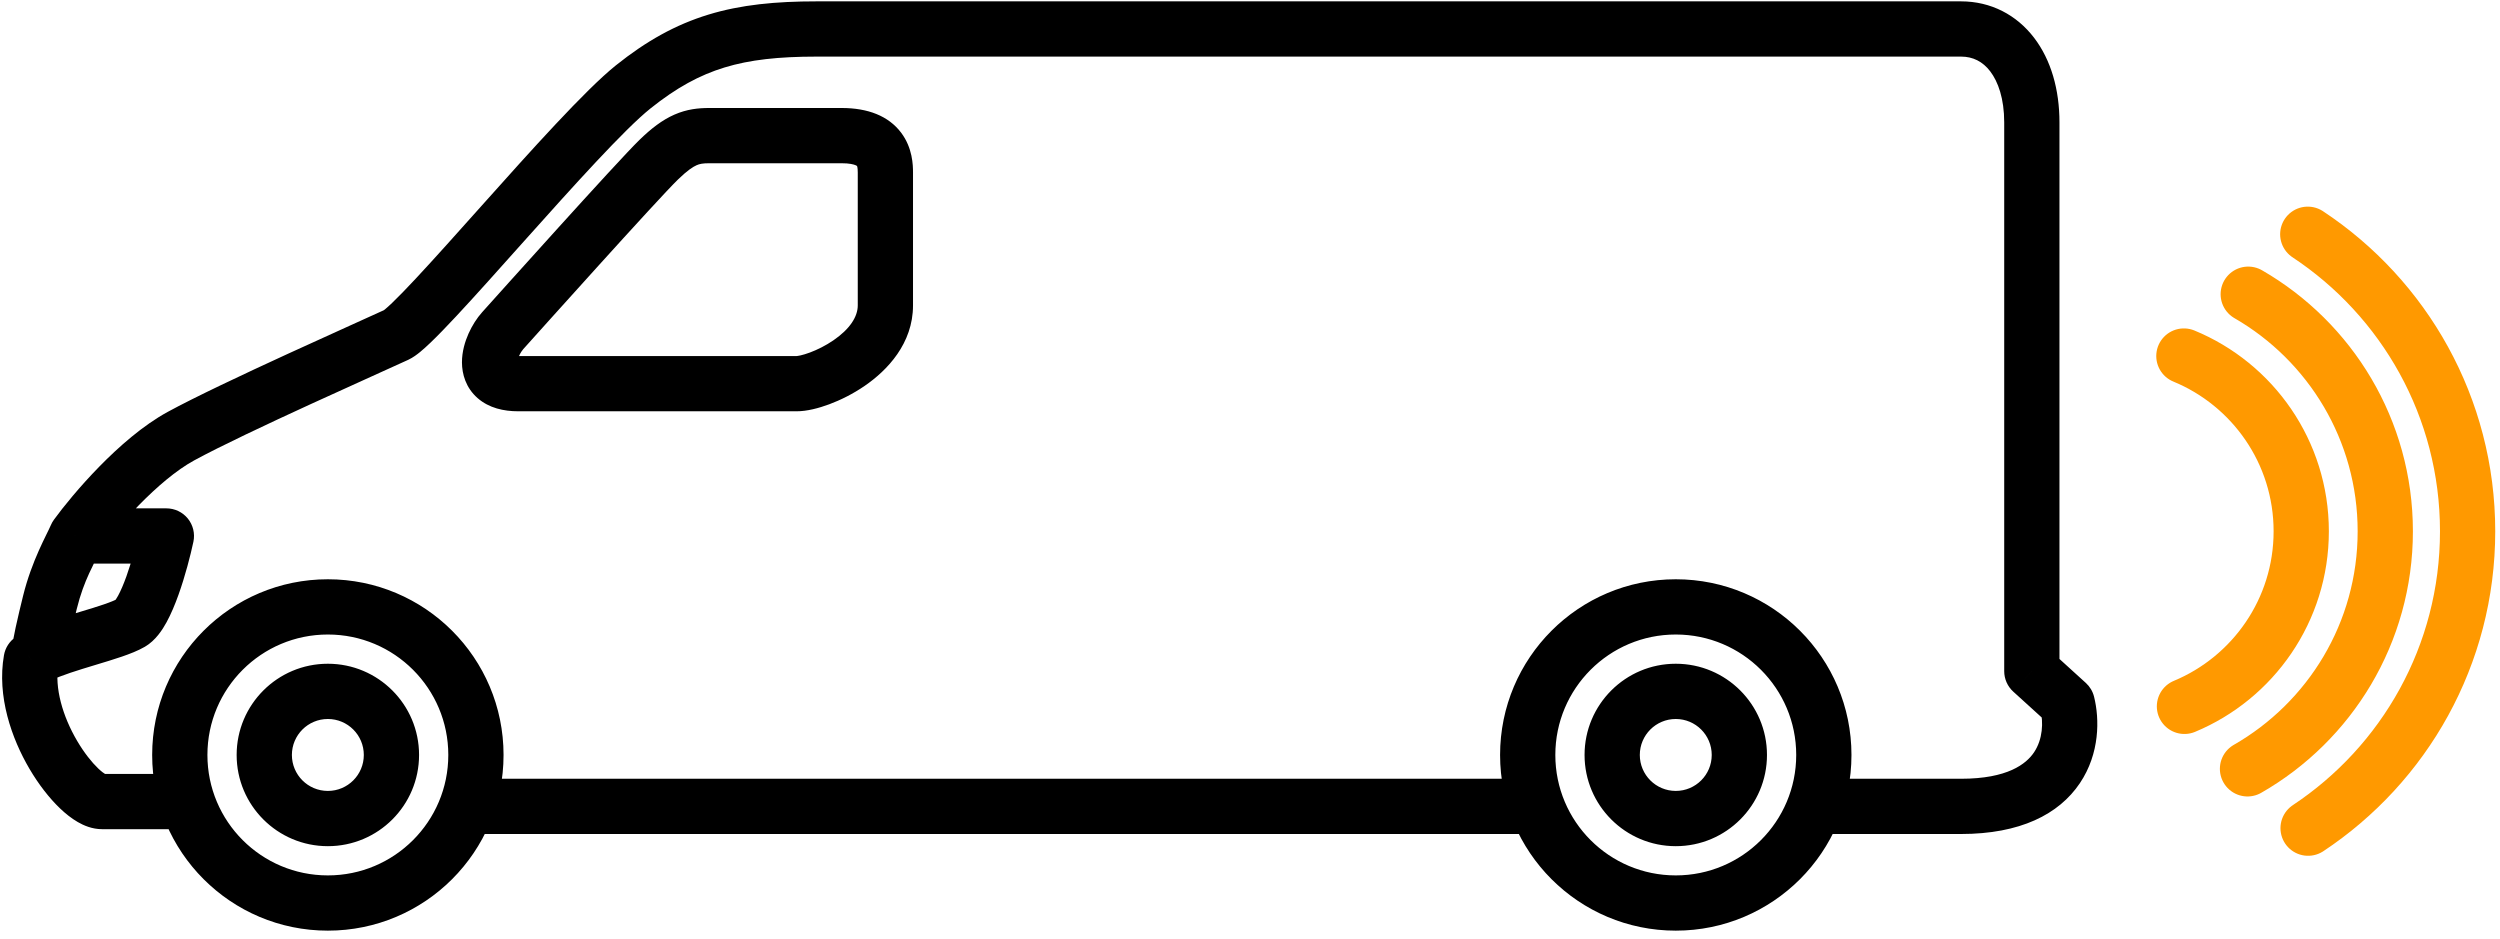 <?xml version="1.0" encoding="UTF-8"?> <svg xmlns="http://www.w3.org/2000/svg" width="181" height="68" viewBox="0 0 181 68" fill="none"> <path d="M47.685 11.569L46.29 10.136L47.685 11.569ZM36.393 23.944L34.906 22.606L36.393 23.944ZM13.095 60.032C14.2 60.032 15.095 59.137 15.095 58.032C15.095 56.928 14.2 56.032 13.095 56.032V60.032ZM2.258 47.778L1.143 46.117C0.691 46.421 0.382 46.896 0.288 47.433L2.258 47.778ZM9.483 45.098L10.49 46.825L10.49 46.825L9.483 45.098ZM12.046 38.805L14.003 39.221C14.128 38.631 13.98 38.016 13.601 37.546C13.221 37.077 12.65 36.805 12.046 36.805V38.805ZM5.521 38.805L3.903 37.629C3.813 37.753 3.737 37.888 3.677 38.03L5.521 38.805ZM13.095 31.58L12.137 29.824L13.095 31.58ZM45.84 6.293L47.09 7.855L45.84 6.293ZM147.105 48.594H145.105C145.105 49.157 145.343 49.694 145.76 50.074L147.105 48.594ZM149.669 50.924L151.609 50.439C151.513 50.056 151.306 49.71 151.014 49.444L149.669 50.924ZM131.956 56.382C130.852 56.382 129.956 57.278 129.956 58.382C129.956 59.487 130.852 60.382 131.956 60.382V56.382ZM110.981 60.382C112.085 60.382 112.981 59.487 112.981 58.382C112.981 57.278 112.085 56.382 110.981 56.382V60.382ZM34.77 56.382C33.665 56.382 32.77 57.278 32.77 58.382C32.77 59.487 33.665 60.382 34.77 60.382V56.382ZM3.613 43.617L1.671 43.139H1.671L3.613 43.617ZM37.518 29.777H57.685V25.777H37.518V29.777ZM57.685 29.777C58.416 29.777 59.269 29.556 60.037 29.27C60.849 28.967 61.751 28.522 62.603 27.937C64.233 26.818 66.102 24.877 66.102 22.111H62.102C62.102 22.928 61.533 23.82 60.34 24.639C59.78 25.023 59.174 25.322 58.639 25.522C58.373 25.621 58.142 25.689 57.959 25.731C57.763 25.775 57.676 25.777 57.685 25.777V29.777ZM66.102 22.111V12.486H62.102V22.111H66.102ZM66.102 12.486C66.102 11.963 66.077 10.713 65.24 9.604C64.321 8.386 62.822 7.819 60.935 7.819V11.819C61.498 11.819 61.801 11.902 61.94 11.959C62.06 12.008 62.066 12.039 62.047 12.013C62.043 12.008 62.102 12.091 62.102 12.486H66.102ZM60.935 7.819H51.352V11.819H60.935V7.819ZM51.352 7.819C50.577 7.819 49.739 7.897 48.822 8.301C47.945 8.687 47.142 9.306 46.29 10.136L49.08 13.002C49.769 12.332 50.175 12.076 50.434 11.962C50.652 11.866 50.876 11.819 51.352 11.819V7.819ZM46.29 10.136C44.685 11.697 35.983 21.41 34.906 22.606L37.88 25.282C39.053 23.978 47.601 14.441 49.08 13.002L46.29 10.136ZM34.906 22.606C34.525 23.03 34.178 23.578 33.922 24.151C33.67 24.718 33.443 25.453 33.446 26.243C33.449 27.07 33.716 28.07 34.582 28.826C35.405 29.544 36.471 29.777 37.518 29.777V25.777C37.003 25.777 37.035 25.657 37.212 25.812C37.304 25.892 37.373 25.995 37.412 26.095C37.448 26.185 37.446 26.239 37.446 26.228C37.446 26.217 37.448 26.168 37.47 26.079C37.492 25.993 37.527 25.89 37.577 25.778C37.626 25.667 37.684 25.561 37.742 25.469C37.803 25.375 37.852 25.312 37.88 25.282L34.906 22.606ZM13.095 56.032H7.385V60.032H13.095V56.032ZM7.385 56.032C7.663 56.032 7.763 56.128 7.63 56.051C7.526 55.991 7.348 55.863 7.112 55.638C6.642 55.191 6.09 54.499 5.584 53.639C4.541 51.867 3.935 49.798 4.228 48.123L0.288 47.433C-0.235 50.419 0.848 53.477 2.136 55.667C2.795 56.788 3.569 57.786 4.352 58.533C4.742 58.906 5.173 59.251 5.629 59.515C6.056 59.762 6.67 60.032 7.385 60.032V56.032ZM10.49 46.825C11.273 46.369 11.767 45.581 12.054 45.059C12.387 44.451 12.677 43.747 12.921 43.066C13.412 41.696 13.795 40.196 14.003 39.221L10.09 38.389C9.909 39.24 9.57 40.559 9.156 41.717C8.947 42.299 8.739 42.785 8.548 43.133C8.31 43.566 8.252 43.5 8.475 43.37L10.49 46.825ZM12.046 36.805H5.521V40.805H12.046V36.805ZM7.138 39.981C7.705 39.203 8.766 37.891 10.05 36.58C11.351 35.25 12.771 34.035 14.053 33.336L12.137 29.824C10.343 30.803 8.597 32.346 7.191 33.782C5.767 35.237 4.58 36.698 3.903 37.629L7.138 39.981ZM14.053 33.336C17.826 31.277 27.701 26.917 29.556 26.051L27.864 22.426C26.224 23.192 16.055 27.687 12.137 29.824L14.053 33.336ZM29.556 26.051C29.903 25.889 30.209 25.653 30.413 25.486C30.648 25.294 30.902 25.062 31.164 24.812C31.689 24.31 32.319 23.657 33.012 22.915C34.4 21.429 36.123 19.497 37.892 17.516C41.517 13.461 45.217 9.353 47.09 7.855L44.591 4.731C42.385 6.496 38.394 10.953 34.91 14.851C33.126 16.847 31.44 18.738 30.089 20.184C29.413 20.908 28.842 21.497 28.398 21.922C28.175 22.136 28.003 22.289 27.879 22.391C27.723 22.519 27.736 22.486 27.864 22.426L29.556 26.051ZM47.09 7.855C48.972 6.349 50.645 5.438 52.455 4.885C54.288 4.325 56.369 4.098 59.125 4.098V0.098C56.17 0.098 53.649 0.337 51.286 1.059C48.902 1.788 46.787 2.974 44.591 4.731L47.09 7.855ZM59.125 4.098H141.978V0.098H59.125V4.098ZM141.978 4.098C142.842 4.098 143.547 4.455 144.09 5.163C144.663 5.912 145.105 7.141 145.105 8.857H149.105C149.105 6.494 148.499 4.343 147.266 2.732C146.002 1.081 144.144 0.098 141.978 0.098V4.098ZM145.105 8.857V48.594H149.105V8.857H145.105ZM145.76 50.074L148.324 52.404L151.014 49.444L148.451 47.114L145.76 50.074ZM147.729 51.409C147.946 52.278 147.904 53.517 147.264 54.469C146.698 55.31 145.354 56.382 141.978 56.382V60.382C146.246 60.382 149.058 58.968 150.583 56.702C152.032 54.547 152.014 52.057 151.609 50.439L147.729 51.409ZM141.978 56.382H131.956V60.382H141.978V56.382ZM110.981 56.382H34.77V60.382H110.981V56.382ZM3.677 38.03C3.394 38.703 2.306 40.566 1.671 43.139L5.555 44.096C6.094 41.909 6.81 40.898 7.364 39.58L3.677 38.03ZM3.373 49.438C3.436 49.396 3.537 49.337 3.685 49.264L1.915 45.676C1.657 45.804 1.393 45.95 1.143 46.117L3.373 49.438ZM3.685 49.264C4.429 48.897 5.599 48.537 6.942 48.131C7.573 47.941 8.233 47.742 8.816 47.542C9.373 47.351 9.993 47.115 10.49 46.825L8.475 43.37C8.343 43.447 8.044 43.578 7.519 43.758C7.02 43.929 6.436 44.106 5.785 44.302C4.565 44.671 3.024 45.129 1.915 45.676L3.685 49.264ZM1.671 43.139C1.32 44.565 0.876 46.432 0.806 47.312L4.794 47.628C4.831 47.157 5.164 45.682 5.555 44.096L1.671 43.139ZM32.457 54.659C32.457 59.475 28.553 63.379 23.737 63.379V67.379C30.762 67.379 36.457 61.684 36.457 54.659H32.457ZM23.737 63.379C18.921 63.379 15.017 59.475 15.017 54.659H11.017C11.017 61.684 16.712 67.379 23.737 67.379V63.379ZM15.017 54.659C15.017 49.843 18.921 45.939 23.737 45.939V41.939C16.712 41.939 11.017 47.634 11.017 54.659H15.017ZM23.737 45.939C28.553 45.939 32.457 49.843 32.457 54.659H36.457C36.457 47.634 30.762 41.939 23.737 41.939V45.939ZM130.046 54.659C130.046 59.475 126.142 63.379 121.326 63.379V67.379C128.351 67.379 134.046 61.684 134.046 54.659H130.046ZM121.326 63.379C116.51 63.379 112.606 59.475 112.606 54.659H108.606C108.606 61.684 114.301 67.379 121.326 67.379V63.379ZM112.606 54.659C112.606 49.843 116.51 45.939 121.326 45.939V41.939C114.301 41.939 108.606 47.634 108.606 54.659H112.606ZM121.326 45.939C126.142 45.939 130.046 49.843 130.046 54.659H134.046C134.046 47.634 128.351 41.939 121.326 41.939V45.939ZM26.34 54.659C26.34 56.097 25.175 57.263 23.737 57.263V61.263C27.384 61.263 30.34 58.306 30.34 54.659H26.34ZM23.737 57.263C22.299 57.263 21.133 56.097 21.133 54.659H17.133C17.133 58.306 20.09 61.263 23.737 61.263V57.263ZM21.133 54.659C21.133 53.221 22.299 52.055 23.737 52.055V48.055C20.09 48.055 17.133 51.012 17.133 54.659H21.133ZM23.737 52.055C25.175 52.055 26.34 53.221 26.34 54.659H30.34C30.34 51.012 27.384 48.055 23.737 48.055V52.055ZM123.929 54.659C123.929 56.097 122.764 57.263 121.326 57.263V61.263C124.973 61.263 127.929 58.306 127.929 54.659H123.929ZM121.326 57.263C119.888 57.263 118.722 56.097 118.722 54.659H114.722C114.722 58.306 117.679 61.263 121.326 61.263V57.263ZM118.722 54.659C118.722 53.221 119.888 52.055 121.326 52.055V48.055C117.679 48.055 114.722 51.012 114.722 54.659H118.722ZM121.326 52.055C122.764 52.055 123.929 53.221 123.929 54.659H127.929C127.929 51.012 124.973 48.055 121.326 48.055V52.055Z" fill="black"></path> <path d="M167.106 59.959C174.066 55.346 178.655 47.443 178.655 38.467C178.655 29.482 174.056 21.571 167.082 16.96M162.719 55.664C168.679 52.251 172.694 45.828 172.694 38.467C172.694 31.129 168.703 24.722 162.772 21.301M158.154 51.14C163.119 49.075 166.609 44.179 166.609 38.467C166.609 32.739 163.099 27.831 158.113 25.777" stroke="#FF9900" stroke-width="4" stroke-linecap="round"></path> </svg> 